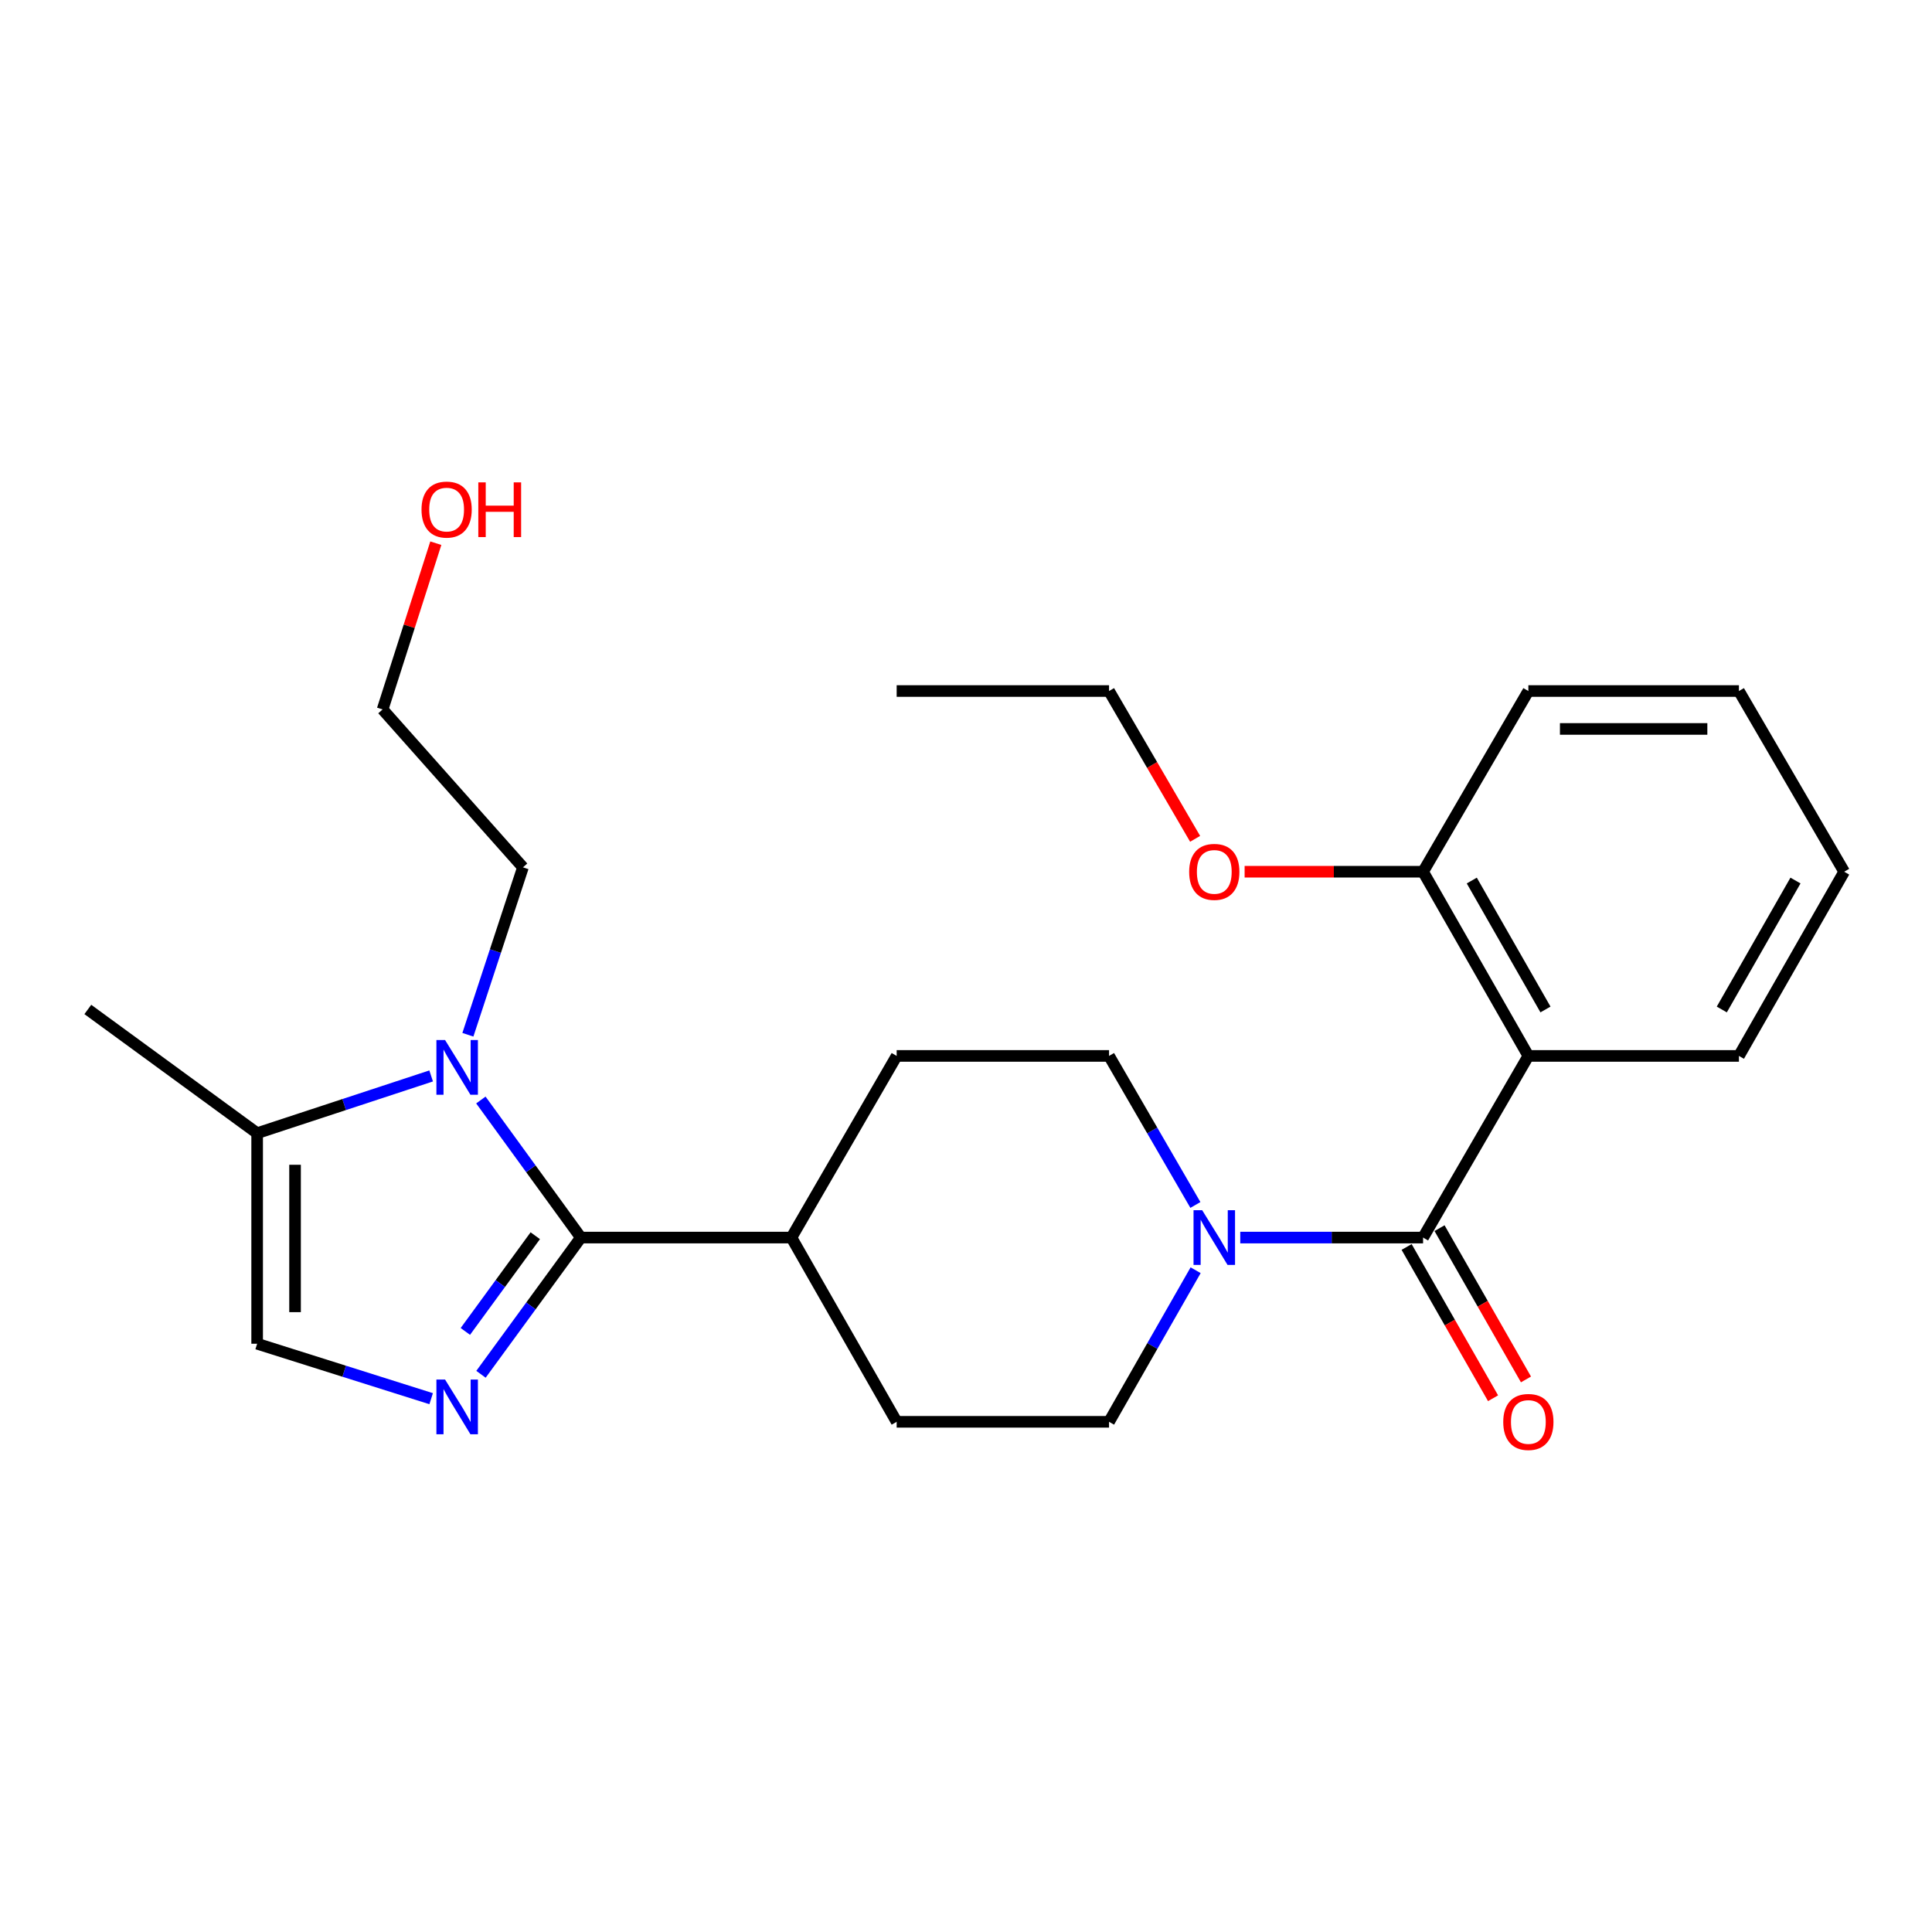 <?xml version='1.0' encoding='iso-8859-1'?>
<svg version='1.1' baseProfile='full'
              xmlns='http://www.w3.org/2000/svg'
                      xmlns:rdkit='http://www.rdkit.org/xml'
                      xmlns:xlink='http://www.w3.org/1999/xlink'
                  xml:space='preserve'
width='1000px' height='1000px' viewBox='0 0 1000 1000'>
<!-- END OF HEADER -->
<rect style='opacity:1.0;fill:#FFFFFF;stroke:none' width='1000' height='1000' x='0' y='0'> </rect>
<path class='bond-0' d='M 300.655,640.563 L 274.803,675.948' style='fill:none;fill-rule:evenodd;stroke:#000000;stroke-width:6px;stroke-linecap:butt;stroke-linejoin:miter;stroke-opacity:1' />
<path class='bond-0' d='M 274.803,675.948 L 248.951,711.333' style='fill:none;fill-rule:evenodd;stroke:#0000FF;stroke-width:6px;stroke-linecap:butt;stroke-linejoin:miter;stroke-opacity:1' />
<path class='bond-0' d='M 277.056,639.603 L 258.96,664.373' style='fill:none;fill-rule:evenodd;stroke:#000000;stroke-width:6px;stroke-linecap:butt;stroke-linejoin:miter;stroke-opacity:1' />
<path class='bond-0' d='M 258.96,664.373 L 240.863,689.142' style='fill:none;fill-rule:evenodd;stroke:#0000FF;stroke-width:6px;stroke-linecap:butt;stroke-linejoin:miter;stroke-opacity:1' />
<path class='bond-1' d='M 300.655,640.563 L 274.775,604.959' style='fill:none;fill-rule:evenodd;stroke:#000000;stroke-width:6px;stroke-linecap:butt;stroke-linejoin:miter;stroke-opacity:1' />
<path class='bond-1' d='M 274.775,604.959 L 248.895,569.356' style='fill:none;fill-rule:evenodd;stroke:#0000FF;stroke-width:6px;stroke-linecap:butt;stroke-linejoin:miter;stroke-opacity:1' />
<path class='bond-7' d='M 300.655,640.563 L 409.642,640.563' style='fill:none;fill-rule:evenodd;stroke:#000000;stroke-width:6px;stroke-linecap:butt;stroke-linejoin:miter;stroke-opacity:1' />
<path class='bond-5' d='M 223.169,723.958 L 178.134,709.736' style='fill:none;fill-rule:evenodd;stroke:#0000FF;stroke-width:6px;stroke-linecap:butt;stroke-linejoin:miter;stroke-opacity:1' />
<path class='bond-5' d='M 178.134,709.736 L 133.098,695.515' style='fill:none;fill-rule:evenodd;stroke:#000000;stroke-width:6px;stroke-linecap:butt;stroke-linejoin:miter;stroke-opacity:1' />
<path class='bond-6' d='M 223.159,556.904 L 178.128,571.721' style='fill:none;fill-rule:evenodd;stroke:#0000FF;stroke-width:6px;stroke-linecap:butt;stroke-linejoin:miter;stroke-opacity:1' />
<path class='bond-6' d='M 178.128,571.721 L 133.098,586.538' style='fill:none;fill-rule:evenodd;stroke:#000000;stroke-width:6px;stroke-linecap:butt;stroke-linejoin:miter;stroke-opacity:1' />
<path class='bond-14' d='M 242.177,535.588 L 256.428,492.262' style='fill:none;fill-rule:evenodd;stroke:#0000FF;stroke-width:6px;stroke-linecap:butt;stroke-linejoin:miter;stroke-opacity:1' />
<path class='bond-14' d='M 256.428,492.262 L 270.678,448.936' style='fill:none;fill-rule:evenodd;stroke:#000000;stroke-width:6px;stroke-linecap:butt;stroke-linejoin:miter;stroke-opacity:1' />
<path class='bond-2' d='M 736.582,640.563 L 689.267,640.563' style='fill:none;fill-rule:evenodd;stroke:#000000;stroke-width:6px;stroke-linecap:butt;stroke-linejoin:miter;stroke-opacity:1' />
<path class='bond-2' d='M 689.267,640.563 L 641.952,640.563' style='fill:none;fill-rule:evenodd;stroke:#0000FF;stroke-width:6px;stroke-linecap:butt;stroke-linejoin:miter;stroke-opacity:1' />
<path class='bond-3' d='M 736.582,640.563 L 791.076,546.543' style='fill:none;fill-rule:evenodd;stroke:#000000;stroke-width:6px;stroke-linecap:butt;stroke-linejoin:miter;stroke-opacity:1' />
<path class='bond-9' d='M 728.064,645.431 L 750.435,684.578' style='fill:none;fill-rule:evenodd;stroke:#000000;stroke-width:6px;stroke-linecap:butt;stroke-linejoin:miter;stroke-opacity:1' />
<path class='bond-9' d='M 750.435,684.578 L 772.805,723.726' style='fill:none;fill-rule:evenodd;stroke:#FF0000;stroke-width:6px;stroke-linecap:butt;stroke-linejoin:miter;stroke-opacity:1' />
<path class='bond-9' d='M 745.1,635.696 L 767.471,674.843' style='fill:none;fill-rule:evenodd;stroke:#000000;stroke-width:6px;stroke-linecap:butt;stroke-linejoin:miter;stroke-opacity:1' />
<path class='bond-9' d='M 767.471,674.843 L 789.842,713.991' style='fill:none;fill-rule:evenodd;stroke:#FF0000;stroke-width:6px;stroke-linecap:butt;stroke-linejoin:miter;stroke-opacity:1' />
<path class='bond-8' d='M 791.076,546.543 L 736.582,451.204' style='fill:none;fill-rule:evenodd;stroke:#000000;stroke-width:6px;stroke-linecap:butt;stroke-linejoin:miter;stroke-opacity:1' />
<path class='bond-8' d='M 799.937,522.505 L 761.791,455.768' style='fill:none;fill-rule:evenodd;stroke:#000000;stroke-width:6px;stroke-linecap:butt;stroke-linejoin:miter;stroke-opacity:1' />
<path class='bond-15' d='M 791.076,546.543 L 900.063,546.543' style='fill:none;fill-rule:evenodd;stroke:#000000;stroke-width:6px;stroke-linecap:butt;stroke-linejoin:miter;stroke-opacity:1' />
<path class='bond-4' d='M 618.733,623.687 L 596.386,585.115' style='fill:none;fill-rule:evenodd;stroke:#0000FF;stroke-width:6px;stroke-linecap:butt;stroke-linejoin:miter;stroke-opacity:1' />
<path class='bond-4' d='M 596.386,585.115 L 574.039,546.543' style='fill:none;fill-rule:evenodd;stroke:#000000;stroke-width:6px;stroke-linecap:butt;stroke-linejoin:miter;stroke-opacity:1' />
<path class='bond-26' d='M 618.854,657.469 L 596.446,696.697' style='fill:none;fill-rule:evenodd;stroke:#0000FF;stroke-width:6px;stroke-linecap:butt;stroke-linejoin:miter;stroke-opacity:1' />
<path class='bond-26' d='M 596.446,696.697 L 574.039,735.924' style='fill:none;fill-rule:evenodd;stroke:#000000;stroke-width:6px;stroke-linecap:butt;stroke-linejoin:miter;stroke-opacity:1' />
<path class='bond-25' d='M 133.098,695.515 L 133.098,586.538' style='fill:none;fill-rule:evenodd;stroke:#000000;stroke-width:6px;stroke-linecap:butt;stroke-linejoin:miter;stroke-opacity:1' />
<path class='bond-25' d='M 152.719,679.168 L 152.719,602.885' style='fill:none;fill-rule:evenodd;stroke:#000000;stroke-width:6px;stroke-linecap:butt;stroke-linejoin:miter;stroke-opacity:1' />
<path class='bond-17' d='M 133.098,586.538 L 45.455,522.496' style='fill:none;fill-rule:evenodd;stroke:#000000;stroke-width:6px;stroke-linecap:butt;stroke-linejoin:miter;stroke-opacity:1' />
<path class='bond-12' d='M 409.642,640.563 L 464.114,735.924' style='fill:none;fill-rule:evenodd;stroke:#000000;stroke-width:6px;stroke-linecap:butt;stroke-linejoin:miter;stroke-opacity:1' />
<path class='bond-13' d='M 409.642,640.563 L 464.114,546.543' style='fill:none;fill-rule:evenodd;stroke:#000000;stroke-width:6px;stroke-linecap:butt;stroke-linejoin:miter;stroke-opacity:1' />
<path class='bond-16' d='M 736.582,451.204 L 690.397,451.204' style='fill:none;fill-rule:evenodd;stroke:#000000;stroke-width:6px;stroke-linecap:butt;stroke-linejoin:miter;stroke-opacity:1' />
<path class='bond-16' d='M 690.397,451.204 L 644.212,451.204' style='fill:none;fill-rule:evenodd;stroke:#FF0000;stroke-width:6px;stroke-linecap:butt;stroke-linejoin:miter;stroke-opacity:1' />
<path class='bond-19' d='M 736.582,451.204 L 791.076,357.674' style='fill:none;fill-rule:evenodd;stroke:#000000;stroke-width:6px;stroke-linecap:butt;stroke-linejoin:miter;stroke-opacity:1' />
<path class='bond-10' d='M 574.039,735.924 L 464.114,735.924' style='fill:none;fill-rule:evenodd;stroke:#000000;stroke-width:6px;stroke-linecap:butt;stroke-linejoin:miter;stroke-opacity:1' />
<path class='bond-11' d='M 574.039,546.543 L 464.114,546.543' style='fill:none;fill-rule:evenodd;stroke:#000000;stroke-width:6px;stroke-linecap:butt;stroke-linejoin:miter;stroke-opacity:1' />
<path class='bond-20' d='M 270.678,448.936 L 198.034,367.202' style='fill:none;fill-rule:evenodd;stroke:#000000;stroke-width:6px;stroke-linecap:butt;stroke-linejoin:miter;stroke-opacity:1' />
<path class='bond-22' d='M 900.063,546.543 L 954.545,451.204' style='fill:none;fill-rule:evenodd;stroke:#000000;stroke-width:6px;stroke-linecap:butt;stroke-linejoin:miter;stroke-opacity:1' />
<path class='bond-22' d='M 891.199,522.507 L 929.337,455.769' style='fill:none;fill-rule:evenodd;stroke:#000000;stroke-width:6px;stroke-linecap:butt;stroke-linejoin:miter;stroke-opacity:1' />
<path class='bond-21' d='M 618.595,434.178 L 596.317,395.926' style='fill:none;fill-rule:evenodd;stroke:#FF0000;stroke-width:6px;stroke-linecap:butt;stroke-linejoin:miter;stroke-opacity:1' />
<path class='bond-21' d='M 596.317,395.926 L 574.039,357.674' style='fill:none;fill-rule:evenodd;stroke:#000000;stroke-width:6px;stroke-linecap:butt;stroke-linejoin:miter;stroke-opacity:1' />
<path class='bond-18' d='M 225.578,281.153 L 211.806,324.177' style='fill:none;fill-rule:evenodd;stroke:#FF0000;stroke-width:6px;stroke-linecap:butt;stroke-linejoin:miter;stroke-opacity:1' />
<path class='bond-18' d='M 211.806,324.177 L 198.034,367.202' style='fill:none;fill-rule:evenodd;stroke:#000000;stroke-width:6px;stroke-linecap:butt;stroke-linejoin:miter;stroke-opacity:1' />
<path class='bond-27' d='M 791.076,357.674 L 900.063,357.674' style='fill:none;fill-rule:evenodd;stroke:#000000;stroke-width:6px;stroke-linecap:butt;stroke-linejoin:miter;stroke-opacity:1' />
<path class='bond-27' d='M 807.424,377.296 L 883.715,377.296' style='fill:none;fill-rule:evenodd;stroke:#000000;stroke-width:6px;stroke-linecap:butt;stroke-linejoin:miter;stroke-opacity:1' />
<path class='bond-23' d='M 574.039,357.674 L 464.114,357.674' style='fill:none;fill-rule:evenodd;stroke:#000000;stroke-width:6px;stroke-linecap:butt;stroke-linejoin:miter;stroke-opacity:1' />
<path class='bond-24' d='M 954.545,451.204 L 900.063,357.674' style='fill:none;fill-rule:evenodd;stroke:#000000;stroke-width:6px;stroke-linecap:butt;stroke-linejoin:miter;stroke-opacity:1' />
<path  class='atom-1' d='M 230.364 714.046
L 239.644 729.046
Q 240.564 730.526, 242.044 733.206
Q 243.524 735.886, 243.604 736.046
L 243.604 714.046
L 247.364 714.046
L 247.364 742.366
L 243.484 742.366
L 233.524 725.966
Q 232.364 724.046, 231.124 721.846
Q 229.924 719.646, 229.564 718.966
L 229.564 742.366
L 225.884 742.366
L 225.884 714.046
L 230.364 714.046
' fill='#0000FF'/>
<path  class='atom-2' d='M 230.364 538.313
L 239.644 553.313
Q 240.564 554.793, 242.044 557.473
Q 243.524 560.153, 243.604 560.313
L 243.604 538.313
L 247.364 538.313
L 247.364 566.633
L 243.484 566.633
L 233.524 550.233
Q 232.364 548.313, 231.124 546.113
Q 229.924 543.913, 229.564 543.233
L 229.564 566.633
L 225.884 566.633
L 225.884 538.313
L 230.364 538.313
' fill='#0000FF'/>
<path  class='atom-5' d='M 622.251 626.403
L 631.531 641.403
Q 632.451 642.883, 633.931 645.563
Q 635.411 648.243, 635.491 648.403
L 635.491 626.403
L 639.251 626.403
L 639.251 654.723
L 635.371 654.723
L 625.411 638.323
Q 624.251 636.403, 623.011 634.203
Q 621.811 632.003, 621.451 631.323
L 621.451 654.723
L 617.771 654.723
L 617.771 626.403
L 622.251 626.403
' fill='#0000FF'/>
<path  class='atom-10' d='M 778.076 736.004
Q 778.076 729.204, 781.436 725.404
Q 784.796 721.604, 791.076 721.604
Q 797.356 721.604, 800.716 725.404
Q 804.076 729.204, 804.076 736.004
Q 804.076 742.884, 800.676 746.804
Q 797.276 750.684, 791.076 750.684
Q 784.836 750.684, 781.436 746.804
Q 778.076 742.924, 778.076 736.004
M 791.076 747.484
Q 795.396 747.484, 797.716 744.604
Q 800.076 741.684, 800.076 736.004
Q 800.076 730.444, 797.716 727.644
Q 795.396 724.804, 791.076 724.804
Q 786.756 724.804, 784.396 727.604
Q 782.076 730.404, 782.076 736.004
Q 782.076 741.724, 784.396 744.604
Q 786.756 747.484, 791.076 747.484
' fill='#FF0000'/>
<path  class='atom-17' d='M 615.511 451.284
Q 615.511 444.484, 618.871 440.684
Q 622.231 436.884, 628.511 436.884
Q 634.791 436.884, 638.151 440.684
Q 641.511 444.484, 641.511 451.284
Q 641.511 458.164, 638.111 462.084
Q 634.711 465.964, 628.511 465.964
Q 622.271 465.964, 618.871 462.084
Q 615.511 458.204, 615.511 451.284
M 628.511 462.764
Q 632.831 462.764, 635.151 459.884
Q 637.511 456.964, 637.511 451.284
Q 637.511 445.724, 635.151 442.924
Q 632.831 440.084, 628.511 440.084
Q 624.191 440.084, 621.831 442.884
Q 619.511 445.684, 619.511 451.284
Q 619.511 457.004, 621.831 459.884
Q 624.191 462.764, 628.511 462.764
' fill='#FF0000'/>
<path  class='atom-19' d='M 218.173 263.756
Q 218.173 256.956, 221.533 253.156
Q 224.893 249.356, 231.173 249.356
Q 237.453 249.356, 240.813 253.156
Q 244.173 256.956, 244.173 263.756
Q 244.173 270.636, 240.773 274.556
Q 237.373 278.436, 231.173 278.436
Q 224.933 278.436, 221.533 274.556
Q 218.173 270.676, 218.173 263.756
M 231.173 275.236
Q 235.493 275.236, 237.813 272.356
Q 240.173 269.436, 240.173 263.756
Q 240.173 258.196, 237.813 255.396
Q 235.493 252.556, 231.173 252.556
Q 226.853 252.556, 224.493 255.356
Q 222.173 258.156, 222.173 263.756
Q 222.173 269.476, 224.493 272.356
Q 226.853 275.236, 231.173 275.236
' fill='#FF0000'/>
<path  class='atom-19' d='M 247.573 249.676
L 251.413 249.676
L 251.413 261.716
L 265.893 261.716
L 265.893 249.676
L 269.733 249.676
L 269.733 277.996
L 265.893 277.996
L 265.893 264.916
L 251.413 264.916
L 251.413 277.996
L 247.573 277.996
L 247.573 249.676
' fill='#FF0000'/>
</svg>
